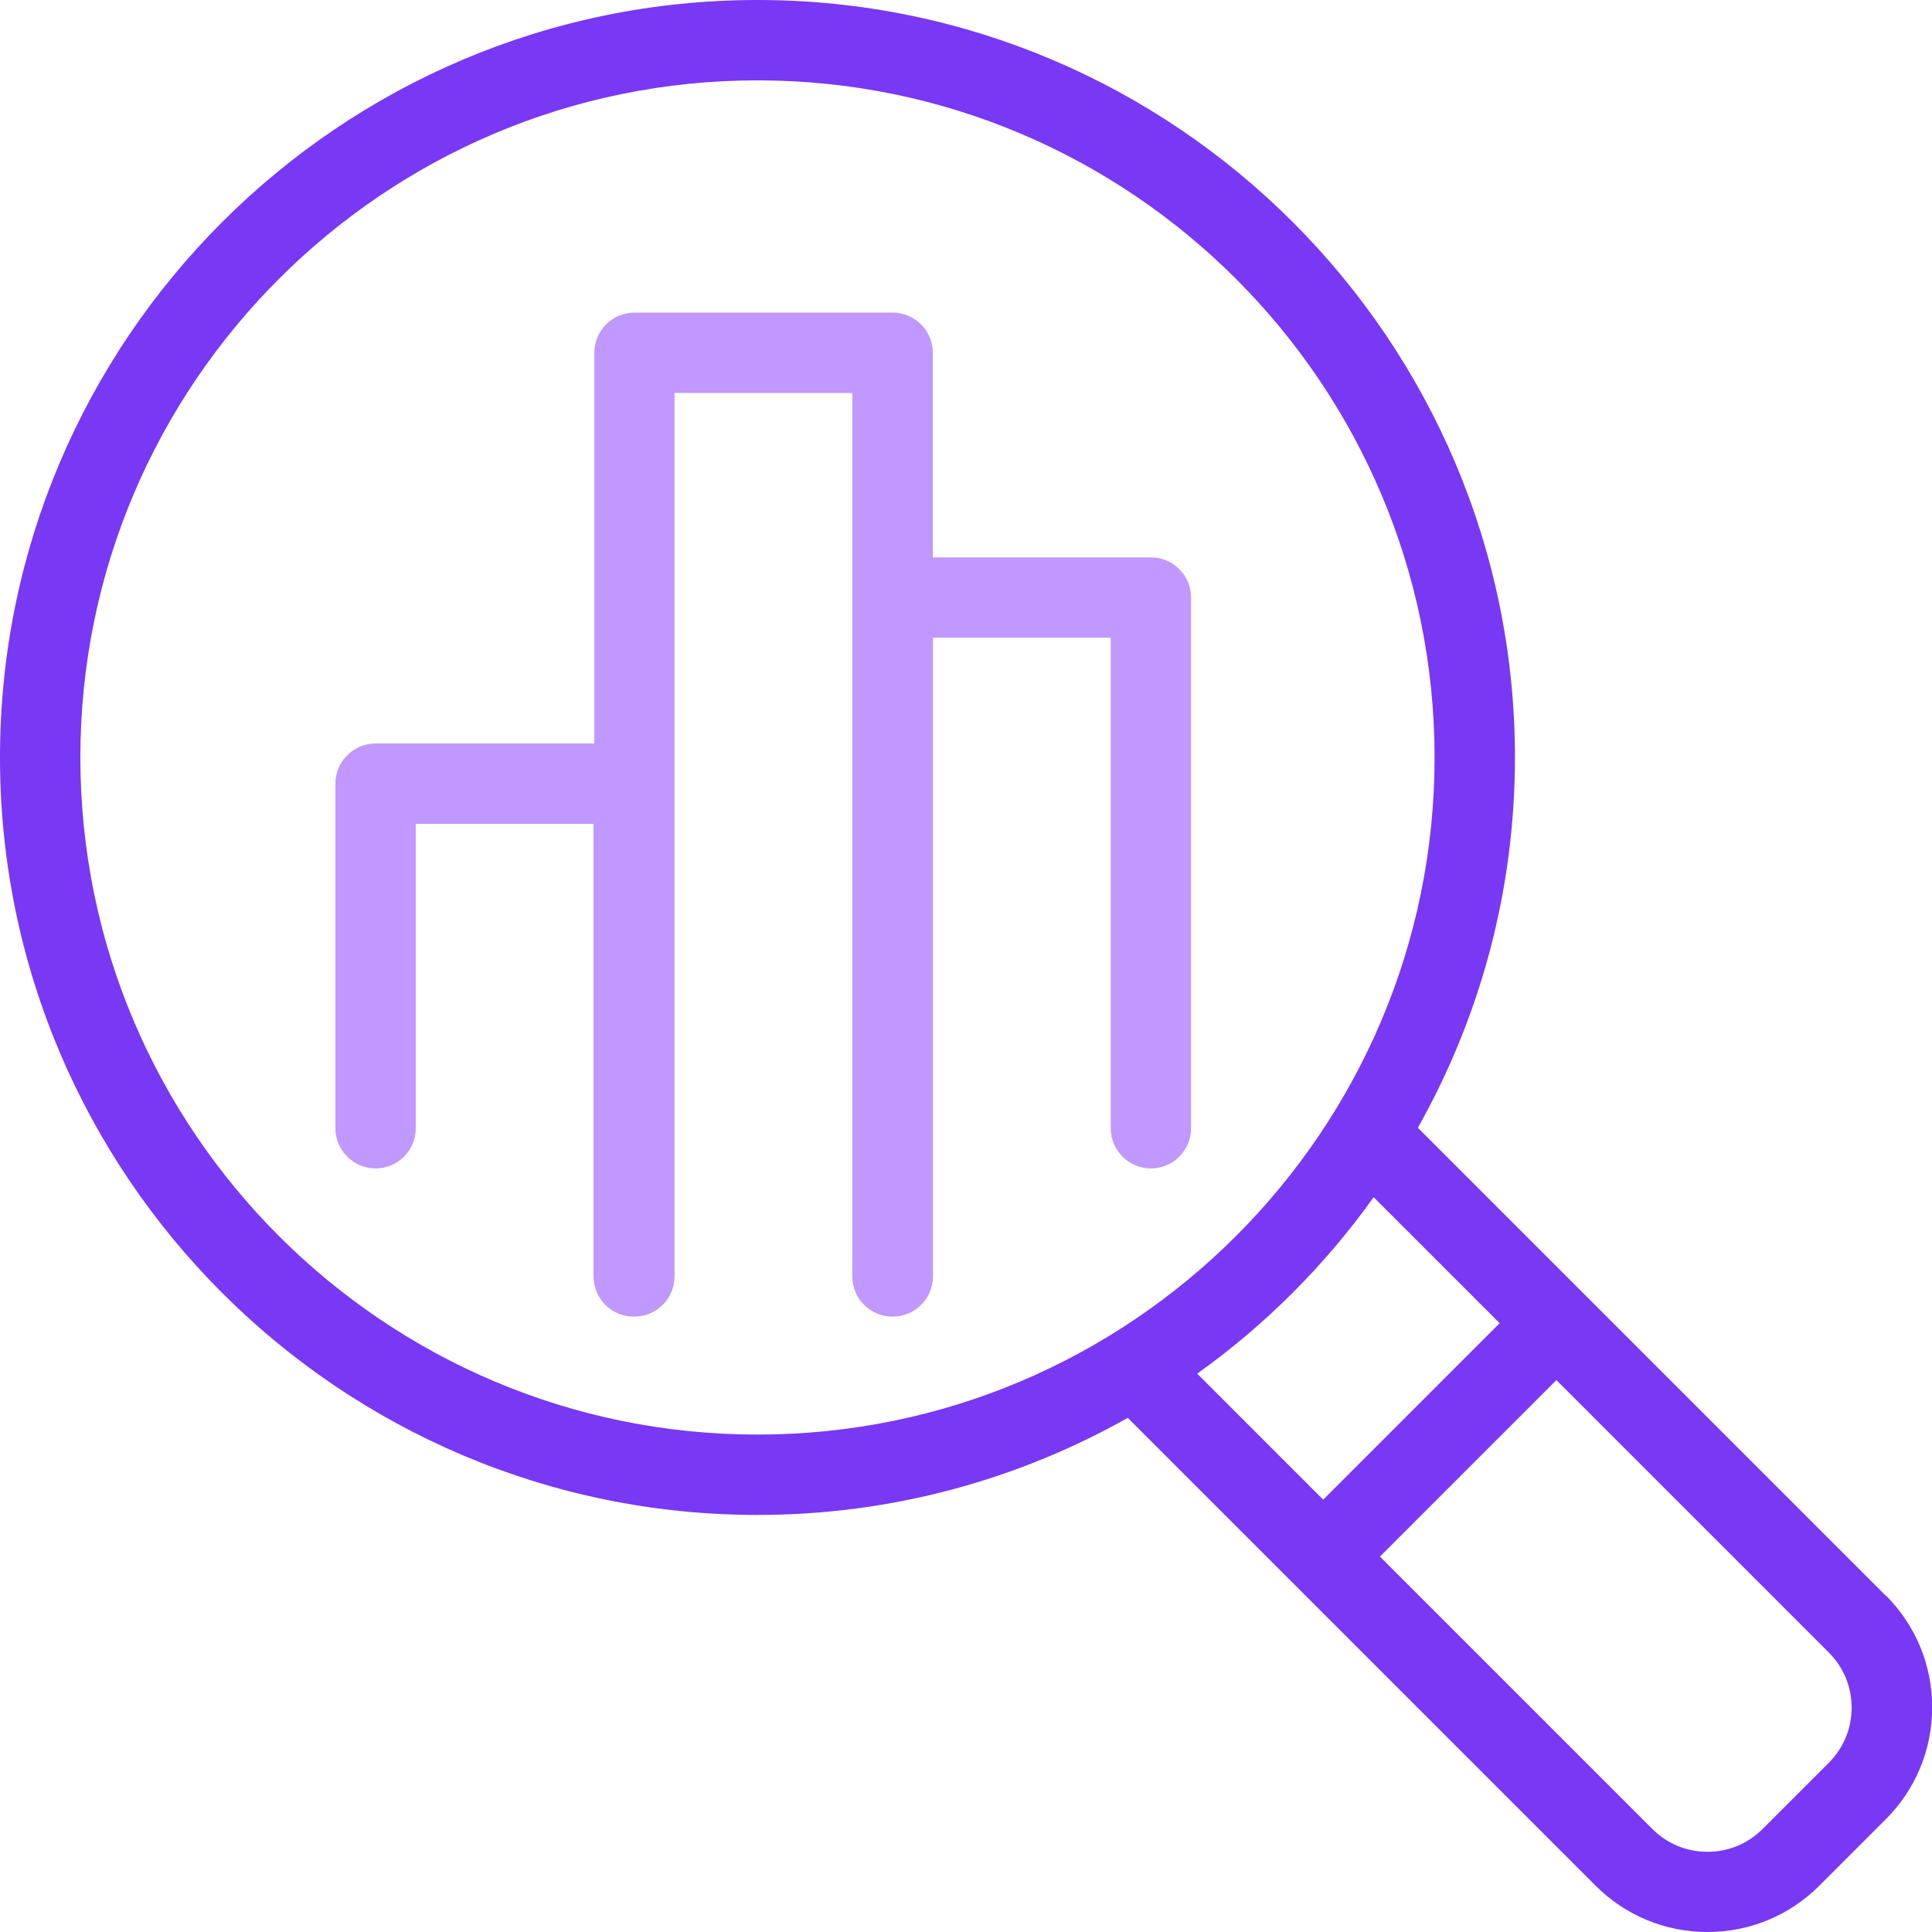 <?xml version="1.0" encoding="UTF-8"?>
<svg xmlns="http://www.w3.org/2000/svg" id="Layer_2" data-name="Layer 2" viewBox="0 0 120.21 120.21">
  <defs>
    <style>
      .cls-1 {
        fill: #8233ff;
        opacity: .5;
      }

      .cls-1, .cls-2 {
        stroke-width: 0px;
      }

      .cls-2 {
        fill: #7838f4;
      }
    </style>
  </defs>
  <g id="Layer_1-2" data-name="Layer 1">
    <path class="cls-2" d="M117.33,99.28l-29.11-29.11c3.84-6.82,6.04-14.67,6.04-23.04C94.26,21.14,73.11,0,47.13,0S0,21.14,0,47.13s21.14,47.13,47.13,47.13c8.37,0,16.22-2.2,23.04-6.04l10.39,10.39s0,0,0,0,0,0,0,0l18.71,18.71c1.86,1.86,4.33,2.89,6.97,2.89s5.11-1.03,6.97-2.89l4.12-4.12c1.86-1.86,2.89-4.33,2.89-6.97s-1.03-5.11-2.89-6.97ZM5,47.13C5,23.9,23.9,5,47.13,5s42.13,18.9,42.13,42.13-18.9,42.13-42.13,42.13S5,70.36,5,47.13ZM85.47,74.49l7.84,7.84-10.98,10.98-7.84-7.84c4.24-3.03,7.95-6.74,10.98-10.98ZM113.79,109.68l-4.12,4.12c-.92.92-2.13,1.42-3.43,1.42s-2.51-.5-3.43-1.42l-16.95-16.95,10.98-10.98,16.95,16.95c.92.92,1.42,2.14,1.42,3.43s-.5,2.51-1.42,3.43Z"></path>
    <path class="cls-1" d="M71.63,34.68h-13.59v-12.73c0-1.38-1.12-2.5-2.5-2.5h-16.06c-1.38,0-2.5,1.12-2.5,2.5v24.31h-13.61c-1.38,0-2.5,1.12-2.5,2.5v21.44c0,1.38,1.12,2.5,2.5,2.5s2.5-1.12,2.5-2.5v-18.94h11.06v28.16c0,1.38,1.12,2.5,2.5,2.5,0,0,.01,0,.02,0,0,0,.01,0,.02,0,1.38,0,2.5-1.12,2.5-2.5V24.45h11.06v54.97c0,1.38,1.12,2.5,2.5,2.5,0,0,0,0,.01,0s0,0,.01,0c1.38,0,2.5-1.12,2.5-2.5v-39.74h11.06v30.52c0,1.38,1.12,2.5,2.5,2.5s2.5-1.12,2.5-2.5v-33.02c0-1.38-1.12-2.5-2.5-2.5Z"></path>
  </g>
</svg>
